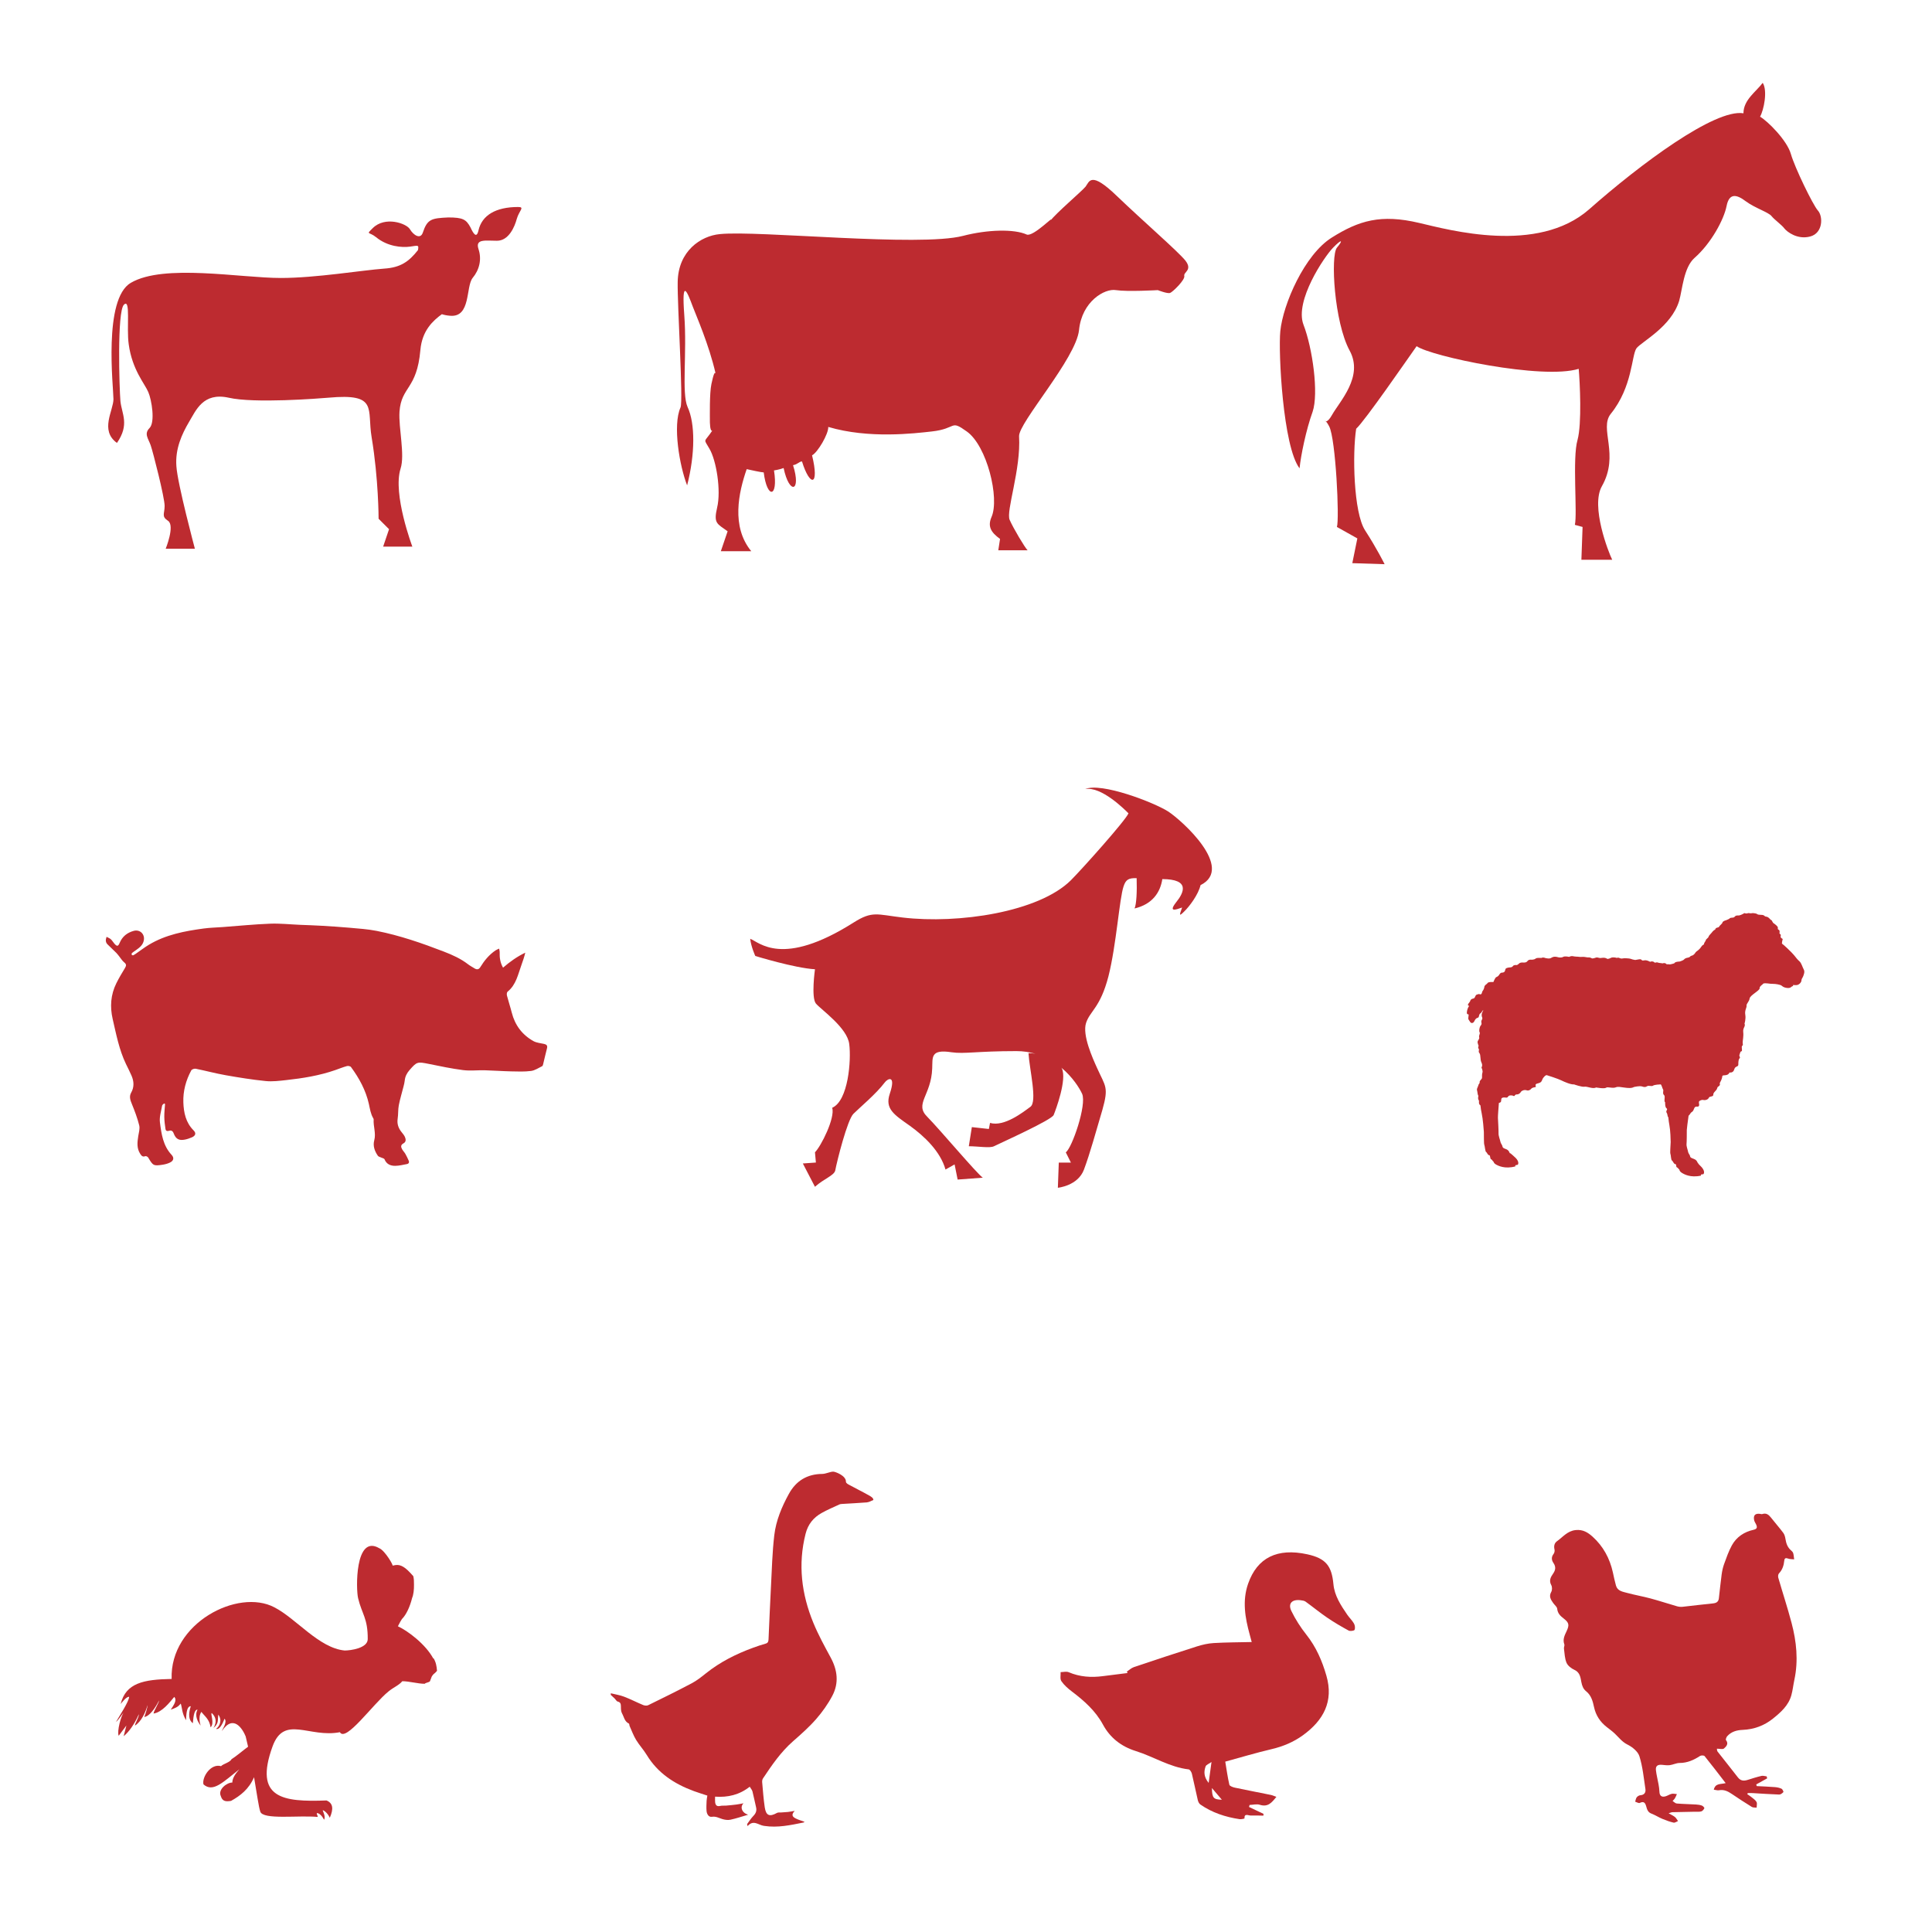 <?xml version="1.0" encoding="UTF-8"?>
<svg xmlns="http://www.w3.org/2000/svg" id="a" width="1000" height="1000" viewBox="0 0 1000 1000">
  <path d="M59.96,891.4c1.69-2.99,6.88-10.81,6.88-13.16-1.48,0-3.39,2.54-4.38,3.75,2.69-10.91,11.86-12.71,26.38-12.97-1-28.83,34.32-47.07,53.22-37.05,11.31,5.83,23.05,21.06,36.33,22.33,2.99,0,11.9-1.17,11.95-5.87.08-10.83-3.01-12.94-4.98-21.18-1.12-4.34-1.76-33.37,10.95-25.89,2.97,1.17,7.75,9.51,6.76,8.94.21,0,.38.02.58.02l.04-.04c2.73-.73,5.03-.06,8.63,3.78.52.53,1.04,1.09,1.6,1.75.31,1.25.39,2.75.36,4.34.05,2.61-.25,5.29-.97,6.97-1.1,4.45-3.01,8.67-5.29,10.92-.29.48-.56.98-.87,1.44l-1.2,2.28c5.04,2.29,14.42,9.32,18.36,16.76l.03-.35c1.33,2.22,1.65,4.07,1.86,6.65l-.07.06s0,.01,0,.02c-.82.98-1.25,1.24-1.63,1.57l-.29.29c-.22.24-.45.55-.76,1.08l-.91,2.39c-.49.59-2.22.7-2.71,1.29-3.5,0-8.09-1.33-11.59-1.33-1.84,2.18-4.26,2.97-7.1,5.25-8.16,6.63-22.16,26.5-25.21,21.14-15.89,3.09-28.87-9.17-34.87,7.41-9.77,26.95,5.42,28.77,27.94,27.92,3.35,1.38,3.77,4.28,1.7,8.96-1.17-2.61-3.18-3.9-3.64-3.9,0,.57,1.69,3.39.66,4.91-1.46-2.88-3.11-3.45-3.6-3.45-.51.59.32.85.32,2.01-9.91-.95-28.37,1.63-29.72-2.77-.82-2.42-1.74-9.16-3.22-17.79-2.66,6.19-7.09,9.59-11.91,12.26-3.24.55-4.55-.06-5.32-2.56-1.55-3.35,3.2-7.01,5.97-6.93.06-2.84,2.39-5.4,3.64-6.86-8.45,6.63-13.6,12.16-18.56,7.8-.91-3.58,3.71-10.99,9.11-9.43,1.02-1.19,4.68-1.95,5.4-3.6,2.41-1.48,6.44-4.94,8.58-6.46-.39-1.77-.81-3.55-1.25-5.34-1.53-3.79-6.33-11.74-12.29-2.78,0-.59,3.03-4.7,1.33-6.38-.95,2.67-2.65,5.91-4.36,5.25,1.78-1.23,3.39-4.47,1.12-7.37-.36,3.11.4,4.47-2.46,6.91,1.91-3.24,1.21-5.68-.85-7.69-.98,0,1.61,5.25-.66,7.37-.57-4.24-3.03-5.7-4.75-8.01-1.97,2.84-.36,7.1-.36,7.1-1.52-1.89-3.3-5.15-1.63-8.26-1.59,0-2.08,2.79-2.44,7.05-2.08-1.57-2.46-4.47-1.06-8.83-1.67,0-2.35,2.35-2.44,7.27-2.18-3.6-1.99-6.38-2.75-8.62-1.12,1.12-1.23,1.8-5.17,3.14,1.61-2.46,3.37-4.9,1.8-6.59-2.24,2.65-6.23,7.95-10.7,8.6,0-1.19,2.84-5.57,2.84-6.74-1.99,3.94-4.83,8.07-7.65,8.54.51-1.19,1.7-5,1.7-6.16-1.12,3.92-3.22,8.5-6.53,10.61,0-1.17,2.03-4.15,2.03-5.91-2.23,5.02-4.98,9.05-7.88,11.4l1.42-5.53-3.98,5.3c-1-2.35,1.25-10.53,2.73-12.29-1,1.17-2.73,4.05-4.24,5.23Z" fill="#bd2b30" fill-rule="evenodd"></path>
  <path d="M58.72,206.54c0-6.1-5.41-51.85,9.01-60.16,17.05-9.98,56.56-2.5,77.63-2.5,18.16,0,42.14-4.02,53.51-4.85,8.46-.55,12.75-3.6,17.47-9.57.55-2.91,0-2.36-4.16-1.8-4.16.55-11.51,0-17.47-4.85-3.74-3.05-5.41-1.11-1.8-4.71,6.38-6.38,17.47-2.5,19.27.55,1.8,3.05,5.41,5.41,6.65,1.8,2.36-7.07,4.44-7.49,13.17-7.9,7.49,0,9.29.97,11.51,5.13,1.53,3.33,3.19,5.96,4.16,1.52,1.8-7.76,8.87-12.06,20.52-12.06,3.6,0,.55,1.8-.69,6.1-1.11,4.16-4.16,11.37-10.26,11.37-5.96,0-11.37-1.11-9.57,4.3,1.8,5.41.42,10.81-3.05,14.97-3.6,4.57-.83,20.52-11.64,19.55-1.69-.13-3.08-.42-4.27-.81-4.45,3.27-10.22,8.32-11.12,18.55-1.8,20.52-9.84,18.71-10.81,31.88-.55,8.46,2.91,22.32.55,29.53-4.16,13.17,6.1,40.34,6.1,40.34h-15.11s3.05-9.01,3.05-9.01l-5.41-5.41s0-20.52-3.6-42.14c-2.5-14.83,3.6-22.87-22.32-20.52-4.85.42-38.54,3.05-51.71,0-13.31-2.91-16.91,6.65-20.52,12.61-3.6,6.1-7.21,13.86-6.51,22.87.55,9.01,9.57,42.7,9.57,42.7h-15.11s4.85-11.92,1.25-14.42c-3.6-2.36-1.8-3.6-1.8-7.76,0-4.3-5.96-27.72-7.21-31.33-1.25-3.6-3.6-5.96-.56-9.01,2.91-3.05,1.11-14.42-.69-18.58-1.8-4.3-8.32-11.51-10.12-24.68-1.25-8.46,1.11-24.12-2.5-20.52-3.6,3.6-2.36,43.39-1.8,49.91.69,6.65,4.85,12.06-1.8,21.63-9.01-6.52-1.8-16.77-1.8-22.73Z" fill="#bd2b30" fill-rule="evenodd"></path>
  <path d="M902.41,58.64c0-7.01,6.59-11.19,9.97-15.77,2.61,4.04.61,14.02-1.38,17.53,3.99,2.29,13.96,12.27,15.95,19.28,1.99,7.01,11.35,26.29,13.96,29.26,2.76,2.97,2.76,11.73-3.99,13.48-6.59,1.75-11.96-2.43-13.34-4.18-1.23-1.75-5.21-4.58-6.59-6.34-1.53-2.02-8.59-4.18-13.34-7.69-4.6-3.51-8.59-4.58-9.97,2.43-1.38,7.01-7.98,19.28-16.56,26.83-5.67,4.99-6.29,16.31-7.98,22.25-4.14,13.48-19.32,21.03-22.09,24.54-2.61,3.64-1.99,19.95-13.34,33.98-6.13,7.69,4.75,21.03-4.6,37.48-5.83,10.38,3.37,33.98,5.37,38.02h-15.95s.61-16.99.61-16.99l-3.99-1.08c1.38-5.93-1.38-34.65,1.38-43.95,2.3-8.49,1.23-29.8.61-36.81-18.71,5.8-76.53-6.47-83.89-11.73-4.6,6.47-26.69,38.56-31.29,42.74-1.99,12.81-1.38,43.28,4.6,52.58,6.13,9.44,10.12,17.53,10.12,17.53l-16.72-.54,2.61-12.81-10.58-5.93c1.38-4.04-.61-45.57-3.99-52.04-3.37-6.47-2.61,1.21,1.38-5.8,3.99-7.15,16.56-19.95,9.2-33.44-7.98-14.7-9.97-49.08-6.59-53.26,3.37-4.04,2.61-4.72-1.99,0-4.6,4.72-19.94,27.5-15.34,39.77,4.75,12.27,7.98,35.73,4.75,45.17-3.37,9.3-6.13,22.79-6.75,29.26-8.59-11.19-11.04-60-9.97-70.92,1.38-14.02,12.58-39.77,26.69-48.54,13.96-8.76,25.31-12.27,45.24-7.55,15.64,3.64,61.19,16.31,87.88-7.01,26.53-23.46,65.18-52.18,79.91-49.75h0Z" fill="#bd2b30" fill-rule="evenodd"></path>
  <path d="M355.66,251.21c4.19-16.31,4.19-32.05.23-40.55-3.17-7.14-.23-27.86-1.7-47.46-1.47-19.71,1.47-12.35,4.42-4.42,1.7,4.52,8.36,19.57,11.77,34.5-.42-.9-1.04.23-2.15,5.48-1.02,4.87-.79,15.97-.79,19.94.12,3.42.61,4.43,1.21,4.23-4.31,6.49-4.64,3.7-1.43,9.36,3.51,5.89,6.12,21.52,3.96,30.47-1.93,8.27,0,8.27,5.44,12.23l-3.51,10.31h15.74c-10.46-12.71-6.57-30.41-2.36-42.47,2.28.51,7.66,1.69,8.81,1.69,1.7,13.82,7.59,13.25,5.32-1.02,0,0,2.94-.45,4.98-1.25,2.94,14.04,9.29,12.35,4.87-1.47,2.49-.45,3.17-1.93,4.64-1.93,4.08,13.25,9.17,13.03,5.21-3.17,2.88-1.44,8.56-11.09,8.39-14.7,20.99,6.23,44.48,3.36,53.57,2.35,13.25-1.47,9.29-6.34,18.12,0,10.42,7.36,17.1,34.55,12.8,44.29-2.04,4.76-.45,7.82,4.42,11.33l-.91,5.89h15.18c-1.47-1.47-7.36-11.33-9.29-15.74-2.04-4.42,5.89-26.05,4.87-43.27-.34-7.02,29.56-40.32,31.04-55.05,1.47-14.73,13.25-21.63,19.14-20.61,5.89.91,21.63,0,21.63,0,0,0,4.87,1.93,6.34,1.47,1.47-.57,7.93-6.91,7.36-8.84-.45-2.04,4.42-2.94.57-7.93-3.96-4.87-21.63-20.16-35.45-33.41-13.71-13.25-14.27-7.36-16.2-4.87-1.93,2.38-15.29,13.71-18.24,17.67,2.83-3.74-8.83,8.5-12.23,7.14-6.46-2.95-20.28-2.61-32.96.68-22.65,5.89-106.13-2.94-125.84-.91-9.97.91-21.63,8.83-21.86,24.81-.23,11.89,2.94,61.5,1.47,64.9-4.19,9.29-.45,30.47,3.4,40.32Z" fill="#bd2b30" fill-rule="evenodd"></path>
  <path d="M388.26,485.9c4.71,1.69,16.41,15.08,53.46-8.33,9.89-6.27,12.07-4.22,25.58-2.65,28.72,3.38,70.35-2.78,87-19.31,5.79-5.79,28.24-30.89,29.81-34.63-2.05-2.05-14.12-14.12-22.44-12.55,8.33-3.62,35.6,6.88,42.96,11.58,7.24,4.71,34.51,29.32,16.77,38.13-1.09,4.83-5.79,11.1-8.45,13.64-2.65,2.65-2.65,2.17-1.09-2.05-3.14,1.09-7.24,2.65-3.14-2.65,4.21-5.17,7.33-12.02-7.1-12.06-1.05,6.9-5.14,13.03-14.38,15.2,1-2.17,1.31-8.75,1.09-15.7-3.99-.08-5.57.59-6.76,4.24-2.17,6.27-3.74,30.41-7.84,46.58-4.22,16.29-9.53,17.86-11.58,24.13-2.05,6.27,3.38,18.22,5.79,23.53,4.22,9.41,6.03,9.53,2.65,21.48-3.26,10.98-6.4,22.57-9.53,30.89-3.14,8.45-13.51,9.41-13.51,9.41l.48-13.03h6.27s-2.65-5.31-2.65-5.31c3.14-2.05,10.98-24.62,8.45-30.29-1.36-2.96-4.89-8.65-10.73-13.52.08.12.17.25.23.36,2.78,5.67-3.14,21.48-4.22,24.13-.97,2.53-26.43,14-30.89,16.17-2.05,1.09-8.33,0-13.03,0l1.57-9.9,8.81.97.6-3.14c7.36,2.17,17.26-5.67,20.88-8.33,3.74-2.65-.48-19.43-.97-27.75,1.07-.09,2.29.02,3.59.28-3-.86-6.28-1.37-9.86-1.37-20.51,0-26.79,1.57-33.55.6-10.98-1.69-9.77,2.53-10.02,8.33-.48,14.12-9.41,18.34-2.53,25.1,6.76,6.88,25.58,29.32,28.72,31.49l-13.03.97-1.57-7.84-4.71,2.65c-2.65-9.41-10.98-17.26-18.34-22.57-8.21-5.79-13.15-8.81-10.5-16.65,3.38-10.02-1.09-7.96-2.65-5.79-4.46,5.91-13.03,13.03-16.17,16.17-3.14,3.14-8.45,24.25-9.41,29.32-.6,2.65-5.79,4.22-10.5,8.45l-6.27-12.07,6.76-.48-.48-5.31c3.14-3.14,10.5-17.74,8.93-23.05,8.33-3.62,9.89-24.62,8.81-32.94-.97-8.45-14.6-17.86-17.26-21-2.53-3.14-.48-17.74-.48-17.74-10.5-.6-30.89-6.88-30.89-6.88,0,0-2.17-4.71-2.65-8.93Z" fill="#bd2b30" fill-rule="evenodd"></path>
  <path d="M759.95,525.02c-1.23.13-.53-2.15-.34-2.78.37-1.19.96-1.54.78-1.58-1.5-.36.33-1.83.47-2.29.63-2.1,2.01-.93,2.56-2.25.28-.68.58-1.37,1.26-1.38,1.34-.61,1.45.34,2.01-.22.5-.43.33-1.19.72-1.6.39-.39.86-1.5.91-2.21.07-.73,1.47-1.61,1.47-1.61.14-1.06,3.19-.8,3.19-.8,0,0,.53-1.33,1.06-2.13.53-.78,1.06-.25,2-1.72.92-1.45,1.31-.78,2.25-1.19.92-.39.67-1.33,1.06-1.86.41-.53,2-.67,2-.67,0,0,1.19.14,1.72-.67.53-.78,2-.53,2-.53,0,0,.53-.14,1.19-.8.67-.64,1.58-.53,2.13-.53.53,0,1.58.14,2.25-.78.67-.94,2.11-.67,2.11-.67,0,0,1.33,0,2-.53.67-.55,2-.41,2-.41h1.19c.94-.53,1.86.14,2.25.14.41,0,1.74.53,2.94-.28,1.19-.78,2.78-.39,3.17-.25.41.14,1.86.39,2.8-.14.92-.53,3.05,0,3.05,0,1.58-.8,2.25-.14,3.58-.14,1.33,0,2,.28,3.19.14,1.19-.14,2.66.39,3.33.28.67-.14,1.86.53,1.86.53,0,0,.78,0,1.86-.41,1.06-.39,1.58.41,2.91.14,1.33-.25,2.39,0,2.91.41.53.39,2.25-.55,2.25-.55,1.22-.39,2.94.14,2.94.14.92-.53,1.49.55,2.78.28,1.19-.28,2.8,0,3.33,0,.53,0,2,.53,2,.53l1.31.25s.67-.11,1.47-.25c.8-.14,1.47-.28,1.86.25.39.55,1.06.14,2,.14.92,0,2.39.8,2.39.8,1.47-.67,2.52.53,2.52.53.92-.53,1.86,0,1.86,0l2.11.28c1.33-.53,2.13.53,2.13.53.53-.14.67-.14,1.19,0,.53.14,2.66-.53,2.66-.53.39-.94,2.78-.94,2.78-.94,0,0,1.86-.53,2.27-1.06.39-.53,1.31-.8,1.31-.8,0,0,1.67-.25,1.86-.73.14-.3,1.47-.67,1.47-.67,0,0,.94-.71,1.19-1.24.28-.55,1.33-1.22,1.33-1.22,0,0,1.19-.92,1.72-1.86.53-.92,1.47-1.31,1.47-1.31,0-1.08.92-1.61.92-2.13,0-.53,1.33-1.19,1.47-1.86.14-.67,1.49-1.81,1.86-2.39.5-.76,1.58-1.33,1.58-1.33.14-1.19,1.74-.8,2-1.47.28-.64,1.58-1.45,1.72-2.11.14-.67,1.33-1.06,1.86-1.19.53-.14,1.72-.8,1.72-.8,0,0,.28-.53,1.33-.53,1.08,0,1.19-.28,1.74-.8.53-.53,1.58-.25,2.11-.39.53-.14,1.19-.39,1.72-.67.69-.34.8-.67,1.33-.39.53.25,1.61-.14,1.61-.14l1.31.14c1.08-.28,2,0,2.66.11.67.14.39.67,2.52.67,2.13,0,1.47.8,2.78.94,1.33.14,2.13,1.72,2.52,1.72.41,0,.67,1.33,1.33,1.72.67.41,2.13,1.61,2.13,2.13,0,.53-.14,1.06.39,1.19.53.14.53.8.53,1.19,0,.39-.25.92.28,1.06.53.14.25.94.25,1.47,0,.53,1.08,1.06,1.08,1.06,0,0-.41,1.61-.41,2.25,0,.04,0,.07,0,.1.1.11.15.17.15.17.67.39,4.91,4.38,6.1,5.85,1.19,1.45,1.72,2.25,2.8,3.17,1.06.94,1.58,3.05,2.25,4.27.67,1.19,0,2.64-.28,3.44-.25.8-.92,1.33-.92,2.25,0,.94-1.33,2.52-2.91,2.39,0,0-1.12,0-1.33-.07-.21-.05.07.41-.21.55-.25.11-.85.39-.99.6-.14.18-.87.53-2,.39-1.12-.14-2-.46-2.73-1.12-.71-.67-3.51-1.01-4.31-.99-2.13.06-4.06-.65-5.37-.12.3.18-1.92,1.23-1.79,2.37.14,1.19-4.91,3.58-5.18,5.3-.25,1.72-1.72,2.66-1.58,3.72.14,1.06-1.06,2.39-.67,4.66.39,2.25-.39,4.63-.39,4.63.67,1.47-.94,2.13-.67,4.38.25,2.25-.28,4.24-.28,5.3s.28,1.33-.14,1.74c-.39.39-.39.25-.25,1.97.14,1.74-.55.05-1.06,2.13-.28,1.06-.41.67-.14,1.51.02.09.46.48-.07,1.01-.53.53-.6,1.86-.6,3.19,0,1.33-1.58.53-2.13,2.52-.53,1.97-2.41,1.54-2.41,1.54-1.06,2.27-3.62.89-3.76,1.97-.05.37-.05,1.26-1.24,3.4-.32.55.62.96-.78,1.9-1.01.67-.13.84-1.44,2.2-1.12,1.15-1.2,1.58-1.18,1.99.02,1.33-1.92.65-2.33,1.64-.41.99-1.95,1.37-2.63,1.18-.69-.18-1.25-.09-2.12.42-.87.5.12,1.91-.41,2.67-.62.87-1.81-.53-2.5,1.42-.69,1.97-1.35,1.45-1.88,2.45-.21.39-.56.77-.94,1.17-.42,3.04-.92,6.67-.92,7.37,0,1.19,0,6.1-.14,7.3-.11,1.19.67,3.05.8,3.97.14.94.94,1.47,1.06,2.41.14.92,1.86,1.06,2.8,1.72.92.67.8,1.33,1.47,2,.13.13.22.26.28.39.5.47,1.05,1.02,1.44,1.47,2.04,2.34.92,3.58.92,3.58-.46.1-.9.18-1.32.23.04.32,0,.55,0,.55-5.44,1.22-8.88-.78-10.07-1.58-.88-.59-1.05-1.24-1.08-1.55-.44-.18-.59-.91-1.2-1.12-.78-.25-.11-1.72-.92-1.72-.8,0-1.19-1.58-1.72-1.86-.53-.25-.53-2.91-.8-3.44-.28-.53.14-5.05.14-6.1,0-1.08-.14-6.1-.67-8.76-.18-.89-.39-2.42-.56-4.08-.59-.57-.25-1.4-.86-2.34-.67-.99.83-1.74-.05-2.29-.87-.55-.73-3.14-.73-3.14-.87-.57.3-3.07-.6-3.76-.89-.71-.11-2.41-.44-2.78-.3-.34-.87-2.71-1.28-2.71-.39,0-3.3.14-3.97.67-.67.53-2.27-.28-3.05.28-.8.53-1.47.53-2.66.11-1.19-.39-4.11.28-4.11.28-2.41,1.47-7.57-.67-9.29.14-1.74.78-4.38-.41-5.18.25-.8.67-5.18-.14-5.18-.14-1.58.94-4.63-.64-5.96-.39-1.33.28-5.44-1.19-5.44-1.19-1.72.14-5.05-1.33-6.63-2.11-1.61-.8-6.91-2.52-7.43-2.66-.53-.14-1.19.53-1.72,1.19-.55.67-.32.52-.98,1.85-.67,1.31-2.66,1.06-3.05,1.72-.39.67.53,1.33-.39,1.45-.94.14-1.7.42-1.95.81-.28.41-1.33,1.19-2.39.8-1.08-.39-2.52.14-2.94.8-.39.67-1.06,1.33-2.11,1.33-1.06,0-1.17.79-1.17.79-.92.18-.67-.28-1.58-.28s-1.38-.04-1.91.77c-.53.78-1.32.09-2.51.36-1.19.25-.78.99-1.03,2.05-.09.35-.53.58-1.1.72-.17,2.36-.55,6.73-.5,7.73.07,1.31.37,6.7.32,8.01-.07,1.31.78,3.3.96,4.31.16,1.01.94,1.56,1.1,2.57.18,1.01,1.77,1.06,2.66,1.74.71.54.8,1.12,1.12,1.67.19.01.3.03.3.03,0,0,1.79,1.45,2.71,2.39,2.18,2.23,1.12,3.53,1.12,3.53-.45.13-.88.22-1.3.3.06.33.02.57.02.57-5.37,1.47-8.92-.32-10.14-1.06-.84-.5-1.08-1.09-1.15-1.42-.45-.12-.61-.97-1.19-1.17-.76-.25-.34-2.2-1.08-2.16-.71.02-1.06-1.38-1.56-1.65-.5-.25-.67-3.17-.94-3.74-.28-.55-.18-5.51-.23-6.68-.07-1.17-.48-6.68-1.12-9.57-.3-1.34-.53-2.8-.64-4.05-.01-.05-.02-.08-.02-.08-1.31-.92-.39-2.11-.92-2.78-.53-.67-.14-2.13-.14-2.13-.53-.92-.39-1.97-.67-2.78-.25-.8.14-1.19.28-1.72.14-.53.39-.67.39-1.08,0-.39.8-.92.67-1.58-.14-.67,1.06-1.47,1.19-2,.14-.53-.14-1.86.28-3.05.25-.8-.53-2.52-.53-2.52,0,0,.78-.92,0-2.52-.8-1.58-.28-3.97-1.08-4.91-.78-.92.14-1.58-.39-2.25-.53-.67,0-1.47,0-1.47,0,0-.67-1.58-.53-2.25.14-.67,1.06-1.33.8-2.25-.28-.94.64-1.86.25-2.52-.39-.67-.14-2,.14-2.8.25-.78,1.06-1.06.8-2.11-.28-1.08.11-1.19.39-2,.28-.8-.28-.8-.28-2s.8-2.39.8-2.39c0-.63-.83.95-1.26,1.38-1.14.35-.69,2.15-1.47,2.33-1.98.46-1.56,2.62-3.01,2.76-.9.09-1.17-.88-1.85-1.81-.46-.63.37-2.73-.11-2.67Z" fill="#bd2b30" fill-rule="evenodd"></path>
  <path d="M887.05,926.37c.79-3.48,3.47-2.74,6.15-3.43-3.78-4.9-7.28-9.5-10.91-13.99-.34-.41-1.79-.44-2.35-.07-3.24,2.11-6.58,3.62-10.58,3.63-1.69,0-3.37.91-5.08,1.13-1.33.17-2.72-.04-4.07-.17-2.23-.2-3.34.6-3.11,2.75.27,2.46.92,4.87,1.35,7.32.22,1.26.42,2.53.46,3.8.06,2.13,1.14,3.05,3.22,2.42,1.08-.33,2.06-1.03,3.15-1.28.84-.19,1.78.08,2.68.14-.34.74-.63,1.51-1.04,2.21-.31.51-.79.91-1.19,1.35.71.45,1.39,1.24,2.13,1.31,3.33.28,6.67.32,10,.52,1.04.06,2.11.21,3.08.57.54.2,1.34,1.13,1.24,1.35-.33.67-.95,1.47-1.61,1.65-1.07.3-2.26.15-3.39.17-3.87.08-7.74.14-11.61.24-.41.01-.8.23-1.9.56,1.46.84,2.48,1.27,3.29,1.94.65.54,1.06,1.38,1.58,2.09-.77.29-1.63.97-2.29.81-1.97-.46-3.91-1.15-5.79-1.94-1.95-.81-3.74-1.99-5.71-2.74-1.81-.68-2.24-2.16-2.66-3.68-.51-1.82-1.18-2.89-3.36-1.84-.55.27-1.57-.4-2.37-.64.25-.77.34-1.66.8-2.26.41-.54,1.22-1.03,1.88-1.08,2.12-.15,2.89-1.47,2.62-3.22-.86-5.69-1.4-11.5-3.1-16.95-.77-2.46-3.65-4.8-6.14-6.03-2.84-1.4-4.5-3.7-6.6-5.7-1.29-1.22-2.74-2.27-4.15-3.37-3.44-2.68-5.69-6.07-6.61-10.39-.64-3.01-1.45-6.02-4.03-8.1-1.55-1.24-2.14-2.81-2.53-4.83-.44-2.3-.69-5.01-3.59-6.31-1.61-.73-3.41-2.11-4.07-3.65-.96-2.23-1-4.87-1.34-7.35-.1-.72.43-1.58.19-2.21-.93-2.51.13-4.61,1.14-6.73,1.53-3.24,1.34-4.45-1.42-6.59-1.73-1.34-3.16-2.65-3.41-5.08-.1-1.03-1.35-1.94-2.04-2.93-1.24-1.77-2.4-3.44-1.03-5.82.51-.9.51-2.57.01-3.48-1.28-2.33-.34-4.14.89-5.89,1.34-1.9,1.6-3.59.21-5.62-.98-1.42-1.16-3.04.09-4.64.44-.56.66-1.6.48-2.3-.44-1.78-.06-3.34,1.31-4.31,3.04-2.15,5.34-5.3,9.64-5.75,3.77-.4,6.37,1.27,8.77,3.43,5.49,4.96,8.88,11.22,10.48,18.44.51,2.29.97,4.59,1.61,6.85.8,2.86,3.49,3.18,5.75,3.8,4.02,1.09,8.15,1.8,12.17,2.88,4.6,1.24,9.13,2.74,13.71,4.06.92.26,1.95.35,2.9.25,5.21-.55,10.4-1.25,15.62-1.74,1.8-.17,2.9-.82,3.11-2.63.5-4.11.88-8.24,1.44-12.35.25-1.84.65-3.7,1.29-5.45,1.19-3.26,2.33-6.58,3.99-9.61,2.41-4.38,6.39-7,11.26-8.08,1.86-.41,1.97-1.33,1.29-2.78-.36-.75-.87-1.46-1.02-2.25-.49-2.49.58-3.54,3.09-3.21.37.05.79.22,1.11.11,2.12-.73,3.39.37,4.59,1.91,2.06,2.64,4.3,5.14,6.3,7.82.64.86.96,2.07,1.13,3.16.37,2.32,1.07,4.4,2.95,5.96.45.38.92.9,1.07,1.44.28,1.02.33,2.1.48,3.16-1.03-.12-2.13-.06-3.08-.4-1.25-.45-1.9-.31-2.04,1.08-.26,2.46-.94,4.71-2.74,6.58-.44.46-.55,1.57-.35,2.25,2.25,7.79,4.79,15.5,6.86,23.33,2.57,9.7,3.59,19.55,1.46,29.52-.57,2.65-.84,5.37-1.56,7.97-1.48,5.32-5.45,8.81-9.53,12.1-4.57,3.68-9.87,5.58-15.72,5.83-3.08.13-5.85.93-7.95,3.27-.45.5-.88,1.7-.62,2.03,1.52,1.95.06,3.34-1.04,4.32-.65.58-2.24.11-3.67.11.06.31,0,1.05.34,1.49,3.47,4.47,7.06,8.85,10.5,13.34,1.42,1.85,3.06,1.96,5.05,1.33,2.38-.75,4.77-1.51,7.2-2.08.82-.19,1.78.16,2.67.26.08.34.17.68.25,1.02-1.89,1.05-3.77,2.09-5.66,3.14.09.29.18.57.26.86,3.13.17,6.27.28,9.4.53,1.17.09,2.39.34,3.43.83.52.24,1.13,1.57.96,1.75-.54.6-1.42,1.29-2.15,1.27-4.6-.15-9.2-.5-13.8-.76-.82-.05-1.64,0-2.46,0-.09.19-.19.37-.28.56.69.48,1.42.92,2.07,1.45.97.8,2.13,1.53,2.72,2.57.43.75.06,1.95.05,2.96-.83-.11-1.82.03-2.47-.37-3.52-2.17-6.99-4.44-10.42-6.76-2.01-1.36-4.04-2.35-6.58-1.87-.81.15-1.7-.18-2.7-.31Z" fill="#bd2b30"></path>
  <path d="M85.43,571.41c-.14,2.21-.42,4.41-.39,6.62.03,2.14.3,4.28.62,6.4.12.8.78,1.2,1.74.89,1.28-.42,2.02.03,2.53,1.39,1.08,2.86,2.76,3.74,5.74,3.15,1.27-.25,2.52-.68,3.7-1.2,1.85-.82,2.27-2.14.84-3.56-4.06-4.04-5.12-9.21-5.31-14.5-.2-5.82,1.3-11.42,4.1-16.57.31-.56,1.59-1.01,2.29-.86,5.21,1.05,10.36,2.45,15.6,3.37,6.84,1.21,13.73,2.31,20.64,3.01,3.47.35,7.05-.11,10.55-.49,8.65-.94,17.23-2.32,25.49-5.2,2-.7,3.97-1.51,6.01-2.07.62-.17,1.76.05,2.09.51,4.26,5.78,7.67,12.05,9.25,19.09.57,2.55.91,5.11,2.26,7.4.11.18.24.41.22.6-.25,3.62,1.3,7.16.31,10.84-.79,2.92.22,5.61,1.88,8.01.33.48,1.15.61,1.74.91.58.29,1.51.44,1.69.89,1.04,2.6,3.18,3.43,5.62,3.39,1.98-.03,3.96-.53,5.93-.9.99-.18,1.38-.86.95-1.82-.52-1.17-1.06-2.33-1.69-3.44-.48-.84-1.2-1.55-1.68-2.39-.68-1.18-.86-2.26.69-3.08,1.37-.73,1.29-2.09.75-3.3-.39-.87-1.03-1.66-1.65-2.41-1.71-2.07-2.53-4.33-2.11-7.09.35-2.29.15-4.68.59-6.95.64-3.29,1.64-6.51,2.46-9.76.25-1,.51-2.01.61-3.03.2-2.1,1.11-3.81,2.47-5.38,3.81-4.37,4.06-4.4,10.1-3.18,5.85,1.18,11.7,2.43,17.61,3.18,3.69.47,7.49,0,11.23.09,4.57.12,9.13.47,13.69.57,3.43.08,6.9.22,10.28-.22,2-.26,3.87-1.56,5.76-2.48.29-.14.42-.72.52-1.12.66-2.69,1.25-5.39,1.96-8.07.37-1.4-.14-2.01-1.46-2.31-1.89-.42-3.96-.58-5.59-1.49-5.81-3.26-9.53-8.24-11.18-14.75-.74-2.94-1.72-5.83-2.48-8.77-.16-.62-.1-1.7.3-2.02,4.49-3.61,5.42-9.02,7.24-13.98.74-2.02,1.42-4.05,1.94-6.23-4.21,2.02-7.92,4.65-11.51,7.76-1.52-2.65-1.82-5.24-1.74-7.93.02-.64-.18-1.28-.28-1.93-.65.31-1.34.55-1.93.96-3.29,2.25-5.76,5.26-7.82,8.63-.8,1.31-1.83,1.38-3.04.61-1.1-.7-2.28-1.3-3.31-2.1-3.79-2.92-8.06-4.83-12.51-6.55-11.37-4.39-22.86-8.37-34.83-10.73-4.62-.91-9.36-1.2-14.06-1.63-4.88-.44-9.77-.74-14.65-1.03-3.64-.22-7.29-.32-10.93-.47-5.17-.22-10.35-.79-15.5-.59-8.2.32-16.38,1.14-24.57,1.75-3.26.24-6.54.3-9.77.74-9.89,1.34-19.66,3.18-28.38,8.42-2.28,1.37-4.39,3.01-6.58,4.51-.49.33-.97.68-1.51.92-.2.09-.71-.06-.77-.21-.1-.27-.08-.77.1-.93.66-.57,1.4-1.03,2.11-1.53,1.84-1.3,3.6-2.64,4.04-5.08.59-3.21-2.03-5.73-5.21-4.88-3.38.91-5.92,2.9-7.3,6.21-.77,1.86-1.37,1.95-2.72.42-.65-.74-1.13-1.63-1.84-2.28-.58-.53-1.4-.81-2.22-1.26-.63,1.73-.47,2.92.5,3.9,1.49,1.5,3.05,2.92,4.55,4.41.56.56,1.02,1.22,1.52,1.84.84,1.03,1.53,2.24,2.54,3.05,1.18.94,1.18,1.69.45,2.89-1.58,2.6-3.15,5.22-4.5,7.94-2.94,5.94-3.37,12.16-1.88,18.59,1.83,7.88,3.33,15.85,6.87,23.22.97,2.01,2.01,3.99,2.88,6.03,1.25,2.93,1.45,5.87-.2,8.78-1.14,2.02-.44,3.89.38,5.9,1.47,3.6,2.85,7.27,3.79,11.03.43,1.72-.21,3.74-.5,5.6-.49,3.11-.85,6.17.95,9.02.63.99,1.24,1.92,2.73,1.32.35-.14,1.23.31,1.47.72,2.48,4.21,2.77,4.42,7.42,3.72,1.32-.2,2.68-.56,3.88-1.15,1.89-.92,2.22-2.45.8-3.98-4.43-4.75-5.27-10.84-6.03-16.81-.36-2.8.65-5.79,1.14-8.68.07-.41.65-.73.99-1.09.18.08.35.16.53.25Z" fill="#bd2b30"></path>
  <path d="M316.14,876.44c2.29.57,4.67.91,6.86,1.75,3.36,1.28,6.56,2.95,9.89,4.33.77.32,1.91.43,2.61.09,7.56-3.7,15.12-7.42,22.56-11.36,2.62-1.39,5-3.27,7.33-5.14,7.35-5.88,15.62-10.03,24.41-13.24,2.16-.79,4.34-1.52,6.55-2.15,1.3-.37,1.4-1.3,1.45-2.35.41-9.03.77-18.07,1.25-27.1.47-8.89.68-17.82,1.72-26.64.89-7.6,3.87-14.7,7.56-21.41,3.72-6.77,9.44-10.25,17.27-10.32,1.9-.02,4.03-1.18,5.7-1.18.95,0,6.6,2.01,6.55,5.16-.02.83,1.1,1.36,1.82,1.75,3.33,1.83,6.76,3.49,10.07,5.37.93.53,2.32,1.24,2.32,2.38-1.07.42-2.12,1.12-3.23,1.22-4.26.38-8.54.56-12.82.83-.54.03-1.12.07-1.59.29-3.06,1.42-6.19,2.75-9.13,4.39-4.25,2.38-7.07,5.84-8.32,10.77-4.03,15.87-2.1,31.21,4.02,46.1,2.54,6.18,5.79,12.09,8.98,17.98,3.52,6.5,4.31,13.15.88,19.7-2.28,4.34-5.21,8.46-8.44,12.16-3.61,4.13-7.77,7.8-11.91,11.43-6.33,5.55-11,12.38-15.6,19.29-.34.51-.45,1.29-.4,1.92.39,4.33.69,8.67,1.33,12.97.65,4.37,2.49,5.08,6.35,2.92.6-.33,1.48-.17,2.23-.23,1.15-.09,2.3-.13,3.44-.25.97-.11,1.92-.31,3.51-.57-2.2,2.25-.85,3.25.61,3.98,1.42.71,2.97,1.13,4.45,1.67-.03.02-.27.33-.57.39-6.67,1.34-13.33,2.8-20.2,1.75-.13-.02-.27-.04-.4-.06-2.73-.42-5.27-3.3-8.3.16-.09-.35-.17-.69-.26-1.04,1.07-1.42,2.02-2.96,3.25-4.23,1.3-1.34,1.85-2.71,1.39-4.55-.66-2.69-1.15-5.43-1.85-8.12-.21-.8-.85-1.5-1.42-2.45-5.33,4.21-11.35,5.62-17.93,5.14,0,1.13-.08,2,.02,2.86.18,1.49.83,2.37,2.59,1.95.97-.23,2.02-.09,3.03-.17,1.79-.15,3.58-.32,5.36-.55,1.11-.14,2.2-.38,3.72-.65-1.92,1.83-.93,4.97,2.41,5.9-3.22.94-6.16,1.95-9.19,2.6-1.32.29-2.88.06-4.2-.34-1.77-.53-3.28-1.5-5.37-1.17-1.69.26-2.62-1.37-2.78-2.95-.17-1.74-.05-3.52.02-5.28.03-.87.24-1.74.39-2.74-2.38-.79-4.7-1.49-6.98-2.33-10.08-3.71-18.7-9.3-24.42-18.74-1.64-2.7-3.85-5.07-5.49-7.77-1.35-2.23-2.25-4.73-3.33-7.12-.19-.43-.13-1.2-.41-1.33-2.28-1.06-2.52-3.47-3.56-5.31-.55-.98-.55-2.35-.56-3.54-.02-1.28-.17-2.18-1.66-2.54-.61-.15-1.04-1.04-1.57-1.57-.65-.64-1.34-1.25-2.01-1.88,0-.27,0-.54,0-.82Z" fill="#bd2b30"></path>
  <path d="M660.64,930.06c-2.38,2.97-4.34,5.43-8.57,4.09-1.59-.5-3.52.03-5.3.09-.09.35-.18.7-.27,1.05,2.5,1.19,4.99,2.38,7.49,3.56-.02.31-.03.62-.05.93-2.22-.04-4.44-.15-6.65-.08-1.19.04-3.29-1.31-3.15,1.52,0,.11-1.7.5-2.55.37-7.33-1.09-14.22-3.36-20.3-7.59-.67-.47-1.13-1.47-1.32-2.3-1.07-4.54-1.96-9.11-3.06-13.64-.21-.85-1.01-2.16-1.66-2.23-9.87-1.15-18.14-6.6-27.34-9.48-7.62-2.38-13.35-6.92-16.99-13.65-3.86-7.16-9.75-12.37-16.18-17.24-2.01-1.52-4-3.28-5.38-5.31-.78-1.15-.3-3.08-.39-4.66,1.4-.01,3.01-.46,4.18.04,5.75,2.45,11.66,2.84,17.74,2.03,4.25-.56,8.5-1.08,12.75-1.61-.13-.24-.27-.48-.4-.72,1.22-.8,2.32-1.89,3.67-2.34,10.83-3.65,21.68-7.24,32.58-10.7,2.82-.89,5.8-1.58,8.76-1.75,6.42-.38,12.86-.37,19.63-.53-.31-1.16-.66-2.53-1.04-3.89-2.4-8.72-3.9-17.47-.82-26.29,4.71-13.5,15.11-18.63,30.67-15.22,9.62,2.11,12.61,6.06,13.49,15.46.57,6.04,3.84,10.94,7.17,15.82,1.07,1.56,2.53,2.91,3.45,4.53.53.93.72,2.4.31,3.3-.22.49-2.29.78-3.06.36-3.8-2.07-7.56-4.27-11.12-6.7-3.84-2.62-7.43-5.58-11.2-8.3-.64-.46-1.62-.58-2.46-.69-4.51-.61-6.76,1.66-4.85,5.58,2.09,4.29,4.73,8.43,7.72,12.2,5.11,6.43,8.2,13.62,10.41,21.3,3.81,13.23-1.47,23.03-12.12,30.77-4.83,3.51-10.27,5.81-16.23,7.21-7.99,1.88-15.85,4.24-24.01,6.47.65,3.88,1.21,7.95,2.12,11.95.15.67,1.77,1.29,2.8,1.51,6.22,1.32,12.47,2.51,18.7,3.78.82.17,1.6.55,2.85.99ZM627.08,912.01c-1.35.96-2.76,1.43-3.06,2.28-.93,2.63-1.02,5.34,1.58,8.55.52-3.8.93-6.81,1.47-10.83ZM627.28,925.48c.12,5.18.75,5.91,5.16,6.06-1.7-1.99-3.52-4.13-5.16-6.06Z" fill="#bd2b30"></path>
</svg>
